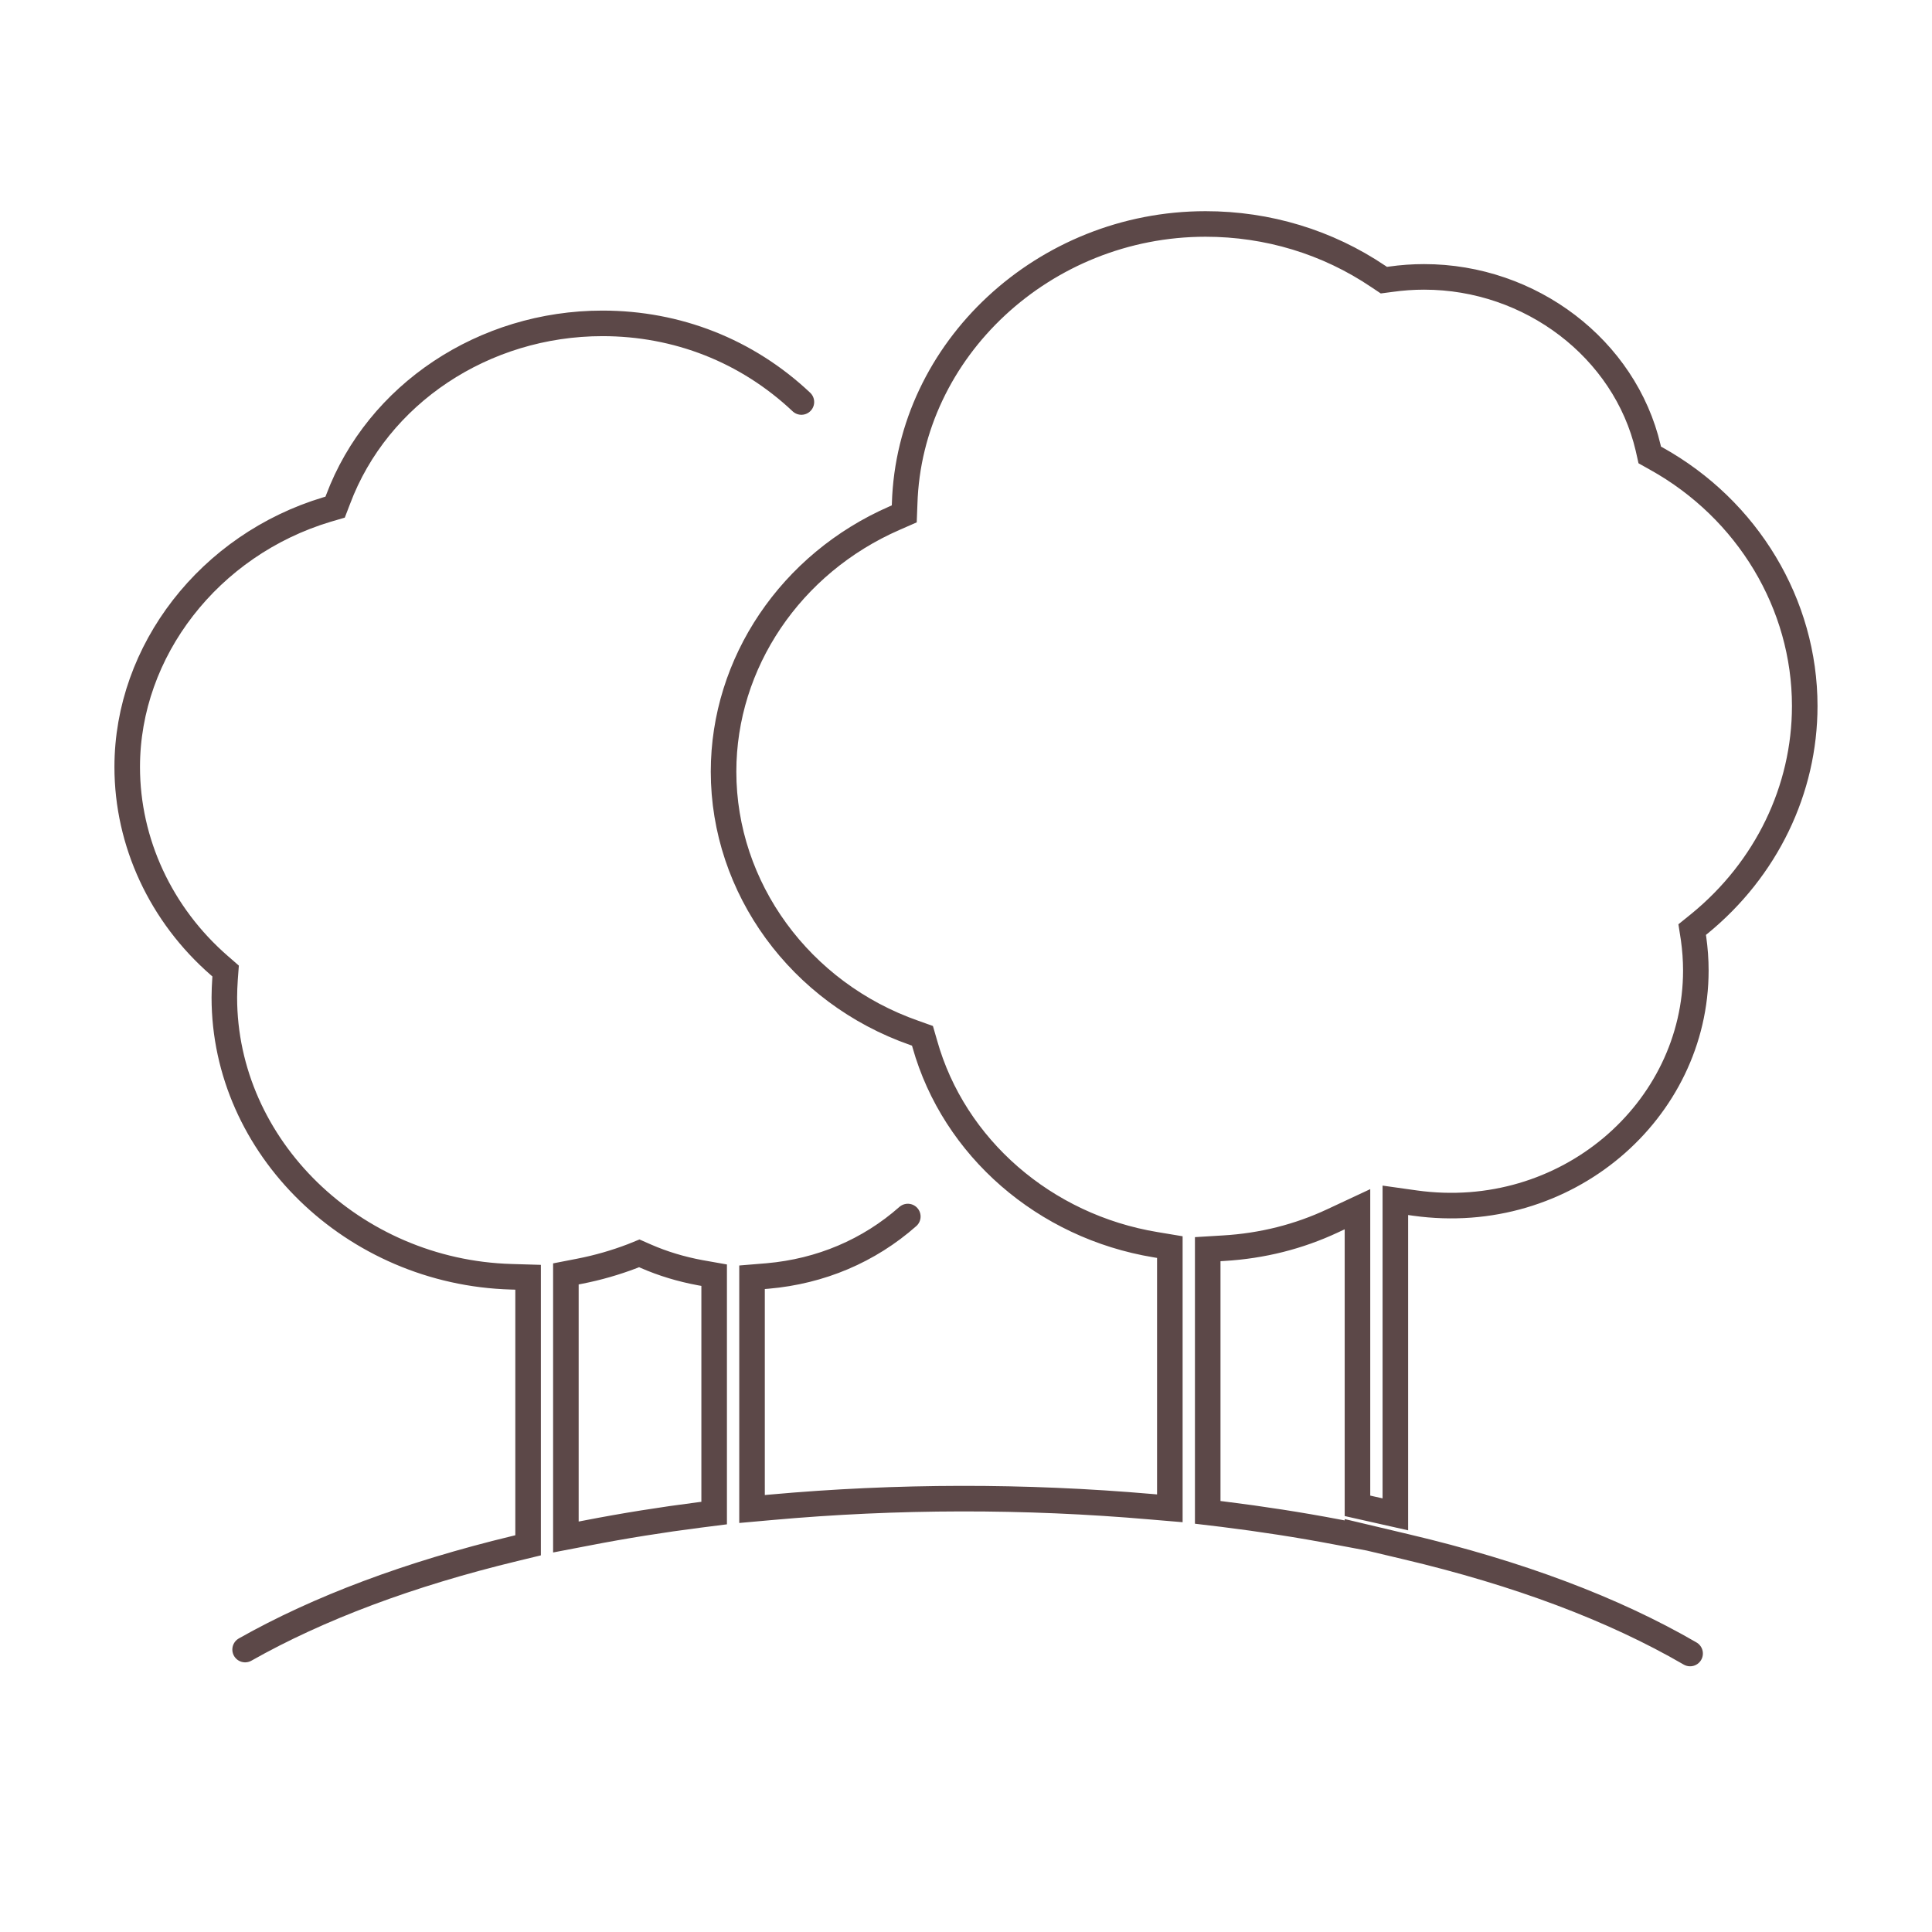 <svg xmlns="http://www.w3.org/2000/svg" x="0px" y="0px" viewBox="0 0 226.772 226.772" >
<style type="text/css">
	.st0{fill:none;stroke:#5C4848;stroke-linecap:round;stroke-miterlimit:10;stroke-width:3}
</style>
<g>
	<path class="st0" d="M83.825,177.599l-1.742,0.221c-4.353,0.556-8.811,1.264-13.235,2.124
		l-2.426,0.465v-30.882l1.613-0.314c2.148-0.418,4.227-1.022,6.2-1.776
		l0.801-0.325l0.789,0.347c1.963,0.86,4.11,1.51,6.363,1.928l1.637,0.29
		V177.599z M198.379,194.084c-9.022-5.235-20.19-9.426-33.321-12.526l-5.723-1.358
		v0.069l-2.415-0.453c-4.319-0.824-8.835-1.521-13.409-2.09l-1.753-0.209v-30.894
		l1.892-0.115c4.505-0.267,8.8-1.348,12.782-3.217l2.903-1.357v34.815l4.446,1
		v-36.86l2.299,0.324c17.728,2.474,32.972-10.797,32.972-27.305
		c0-1.243-0.093-2.508-0.267-3.75l-0.163-1.045l0.848-0.685
		c7.86-6.42,12.364-15.743,12.364-25.565c0-11.923-6.675-23.057-17.426-29.036
		 M94.065,47.186c-6.397-6.026-14.582-9.23-23.347-9.23
		c-13.933,0-26.401,8.301-31.034,20.666l-0.348,0.905l-0.952,0.279
		C24.58,63.951,14.932,76.373,14.932,90.026c0,8.847,3.948,17.345,10.832,23.324
		l0.72,0.627l-0.07,0.94c-0.046,0.72-0.081,1.44-0.081,2.16
		c0,17.554,15.116,32.263,33.692,32.786l1.962,0.058v31.462l-1.533,0.372
		C48.043,184.75,37.397,188.744,28.771,193.62 M194.408,53.827l-0.767-0.43
		l-0.185-0.824C190.727,40.94,179.664,32.5,167.16,32.5
		c-1.313,0-2.624,0.093-3.924,0.278l-0.802,0.105l-0.661-0.441
		c-5.968-4.029-12.98-6.154-20.271-6.154c-18.936,0-34.771,14.722-35.317,32.833
		l-0.046,1.196l-1.138,0.499c-12.19,5.317-20.073,16.997-20.073,29.756
		c0,13.653,8.997,25.982,22.372,30.661l0.975,0.348l0.279,0.964
		c3.424,12.167,14.059,21.408,27.085,23.556l1.672,0.279v30.661l-2.194-0.185
		c-14.826-1.289-29.849-1.266-44.64,0.069l-2.206,0.197V149.921l1.835-0.151
		c6.222-0.546,11.888-2.948,16.451-6.978"/>
</g>
</svg>
